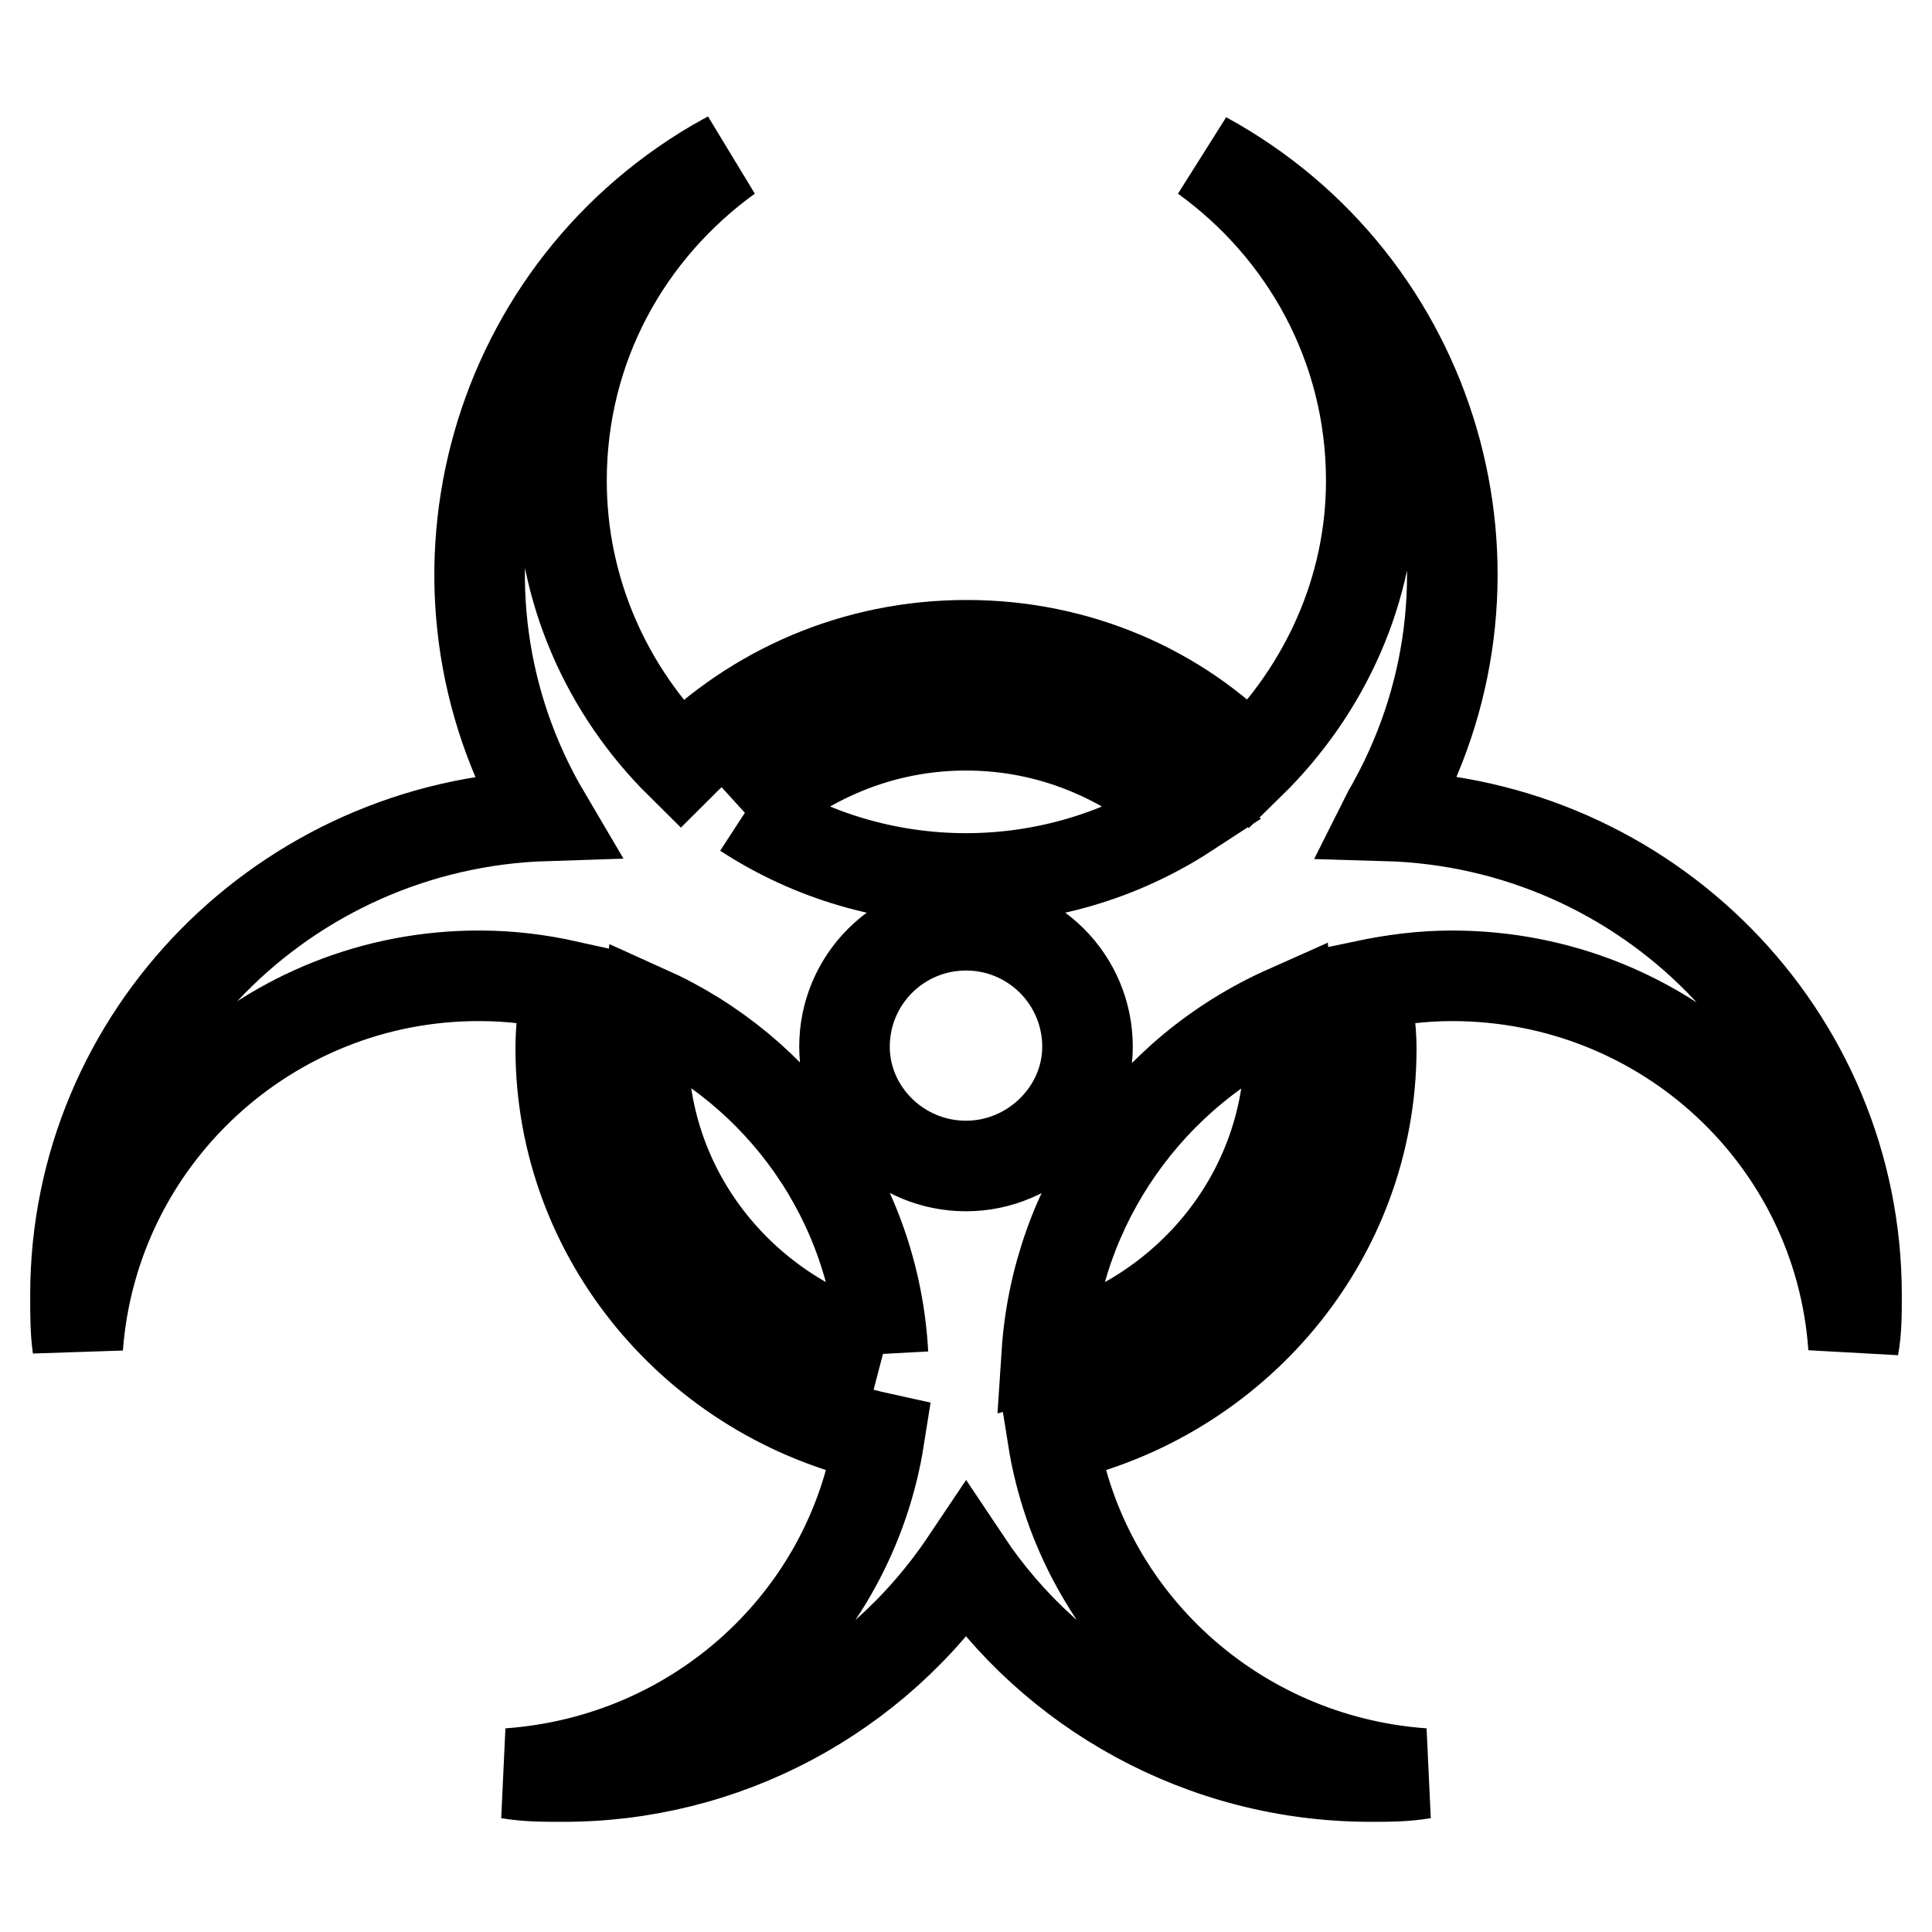 <?xml version="1.0" encoding="utf-8"?>
<!-- Svg Vector Icons : http://www.onlinewebfonts.com/icon -->
<!DOCTYPE svg PUBLIC "-//W3C//DTD SVG 1.1//EN" "http://www.w3.org/Graphics/SVG/1.1/DTD/svg11.dtd">
<svg version="1.1" xmlns="http://www.w3.org/2000/svg" xmlns:xlink="http://www.w3.org/1999/xlink" x="0px" y="0px" viewBox="0 0 256 256" enable-background="new 0 0 256 256" xml:space="preserve">
<g> <path stroke-width="12" fill-opacity="0" stroke="#000000"  d="M246,171.6c0,2.5,0,4.7-0.4,6.9c-1.9-27.5-24.9-49.2-53.2-49.2c-4,0-7.8,0.5-11.6,1.3 c0.4,2.9,0.9,5.4,0.9,8.3c0,25.2-18.1,46.3-42.2,51.6c3.8,24,24,42.7,49.1,44.5c-2.4,0.4-4.6,0.4-7,0.4 c-22.3,0-42.2-11.4-53.6-28.5c-12,17.9-32.1,28.6-53.6,28.5c-2.4,0-4.6,0-7-0.4c25.1-1.8,45.3-20.4,49.1-44.5 c-24.1-5.3-42.2-26.4-42.2-51.6c0-2.9,0.4-5.4,0.8-8.3c-3.6-0.8-7.5-1.3-11.5-1.3c-27.9-0.1-51.2,21.4-53.3,49.2 c-0.3-2.1-0.3-4.4-0.3-6.9c0-34.4,27.8-62.4,62.3-63.5c-17.7-30-7.7-68.6,22.4-86.3c0.6-0.3,1.2-0.7,1.8-1 c-13.4,9.7-22.1,25.1-22.1,42.9c0,14.5,6,27.8,15.8,37.5c9.8-9.8,23.1-15.7,37.9-15.7c14.7,0,28.1,5.9,37.5,15.7 c10-9.8,16.1-23.1,16.1-37.5c0-17.8-8.8-33.3-22.1-42.9c30.6,16.7,41.8,55,25.1,85.5c-0.3,0.6-0.7,1.2-1,1.8 C218.3,109.1,246,137.1,246,171.6 M98.7,107.7c17.8,11.6,40.8,11.6,58.6,0c-7.8-7.1-17.9-11.6-29.3-11.6S106.5,100.6,98.7,107.7  M128,154.5c8.8,0,16.1-7.2,16.1-15.8c0-8.9-7.2-16.1-16.1-16.1s-16.1,7.2-16.1,16.1C111.9,147.3,119.1,154.5,128,154.5 M117,179.4 c-1.1-20.3-13.5-37.5-31.3-45.5c-0.2,1.6-0.5,3.1-0.5,4.8C85.1,158.3,98.7,174.6,117,179.4 M170.5,133.9 c-18.2,8.1-30.5,25.6-31.8,45.5c18.6-4.8,32.2-21.1,32.2-40.7C170.9,137,170.6,135.5,170.5,133.9L170.5,133.9z"/></g>
</svg>